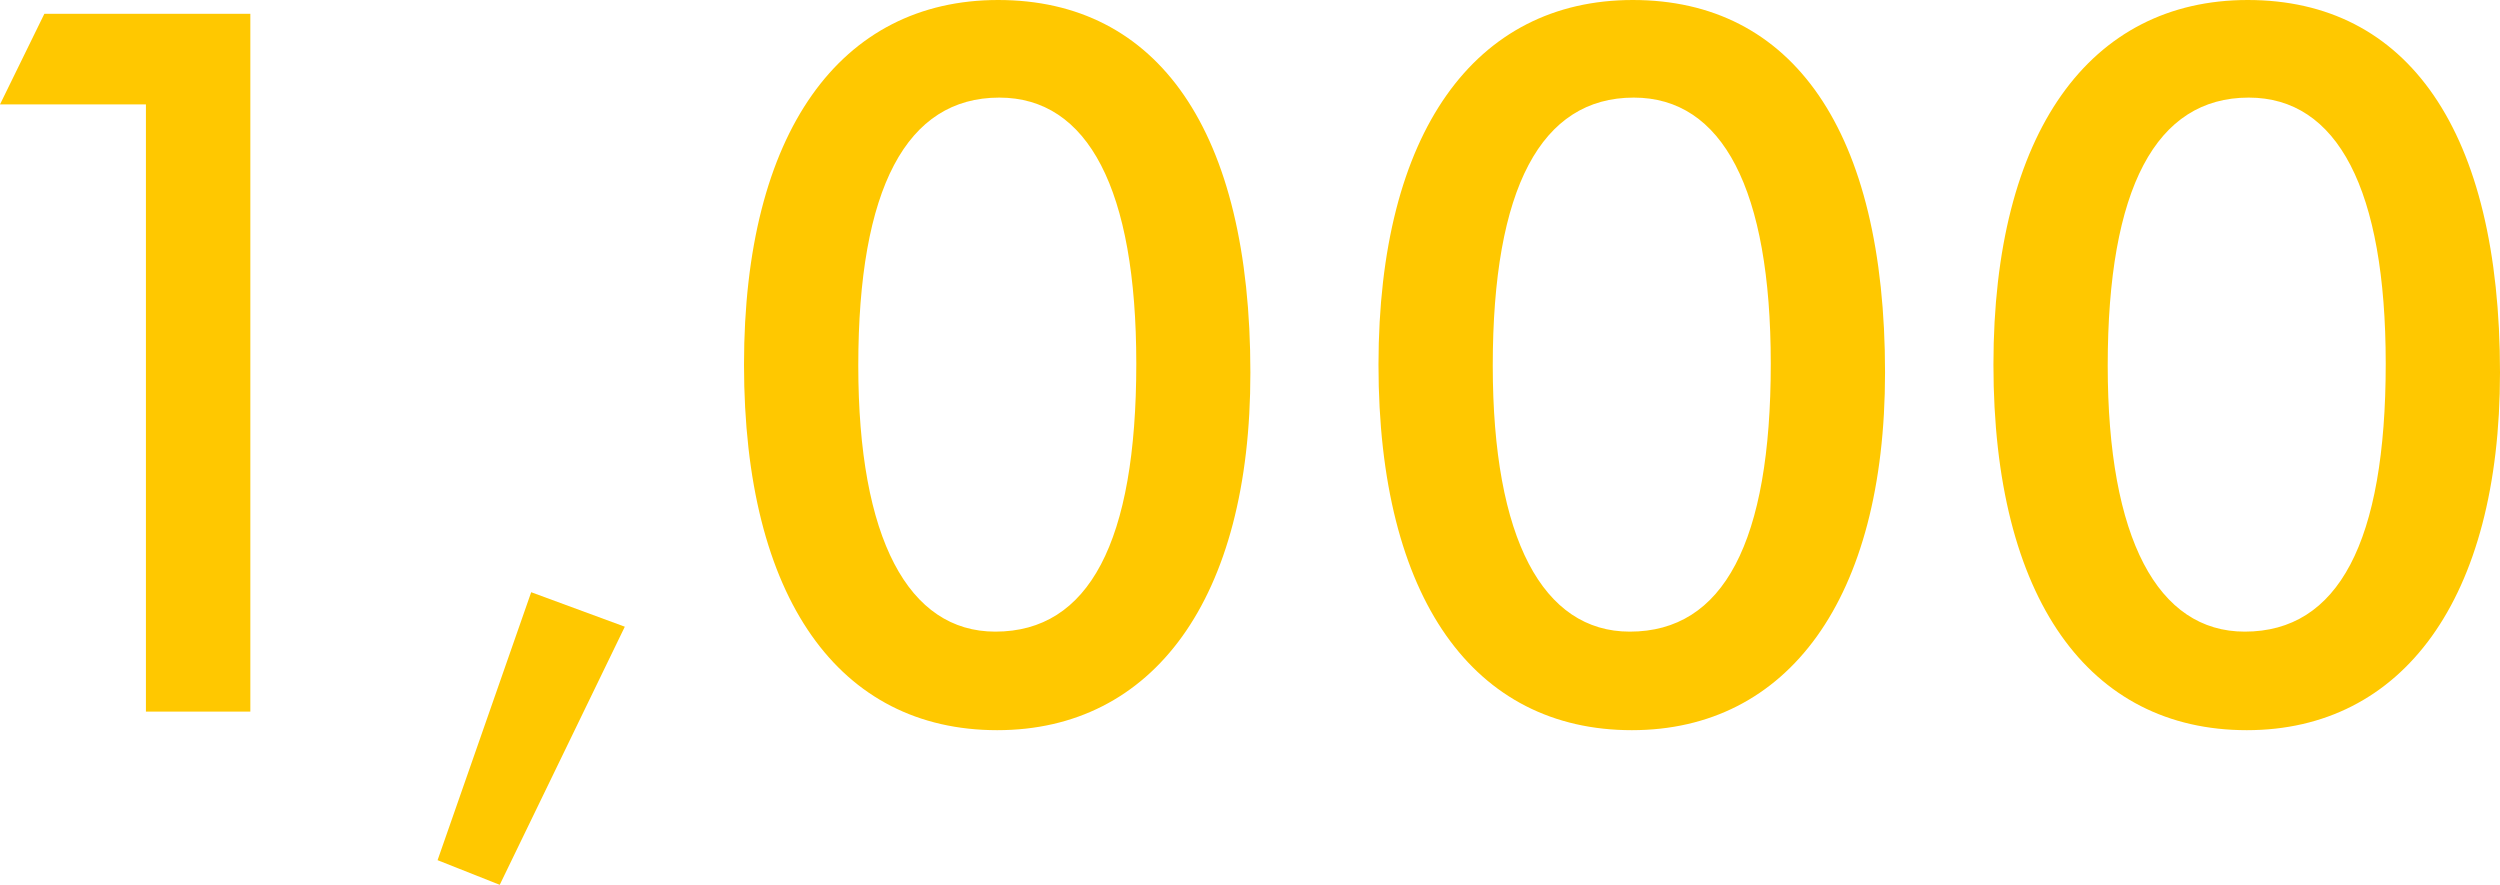 <?xml version="1.0" encoding="utf-8"?>
<!-- Generator: Adobe Illustrator 24.0.2, SVG Export Plug-In . SVG Version: 6.00 Build 0)  -->
<svg version="1.1" id="d" xmlns="http://www.w3.org/2000/svg" xmlns:xlink="http://www.w3.org/1999/xlink" x="0px" y="0px"
	 viewBox="0 0 131.92 46.7" style="enable-background:new 0 0 131.92 46.7;" xml:space="preserve">
<style type="text/css">
	.st0{fill:#FFC800;}
</style>
<g>
	<g>
		<path class="st0" d="M7.7,5.51H0l2.34-4.78h10.87v36.82H7.7V5.51z"/>
		<path class="st0" d="M32.97,33.07l-6.6,13.62l-3.28-1.3l4.94-14.14L32.97,33.07z"/>
		<path class="st0" d="M52.62,38.53c-8.32,0-13.36-6.92-13.36-19.29C39.26,6.97,44.35,0,52.67,0c8.42,0,13.31,6.87,13.31,19.66
			C65.99,31.62,60.84,38.53,52.62,38.53z M59.96,19.19c0-9.21-2.55-14.04-7.23-14.04c-4.89,0-7.44,4.78-7.44,14.14
			c0,9.15,2.65,14.04,7.23,14.04C57.46,33.33,59.96,28.6,59.96,19.19z"/>
		<path class="st0" d="M86.11,38.53c-8.32,0-13.37-6.92-13.37-19.29C72.75,6.97,77.84,0,86.16,0c8.42,0,13.31,6.87,13.31,19.66
			C99.47,31.62,94.33,38.53,86.11,38.53z M93.44,19.19c0-9.21-2.55-14.04-7.23-14.04c-4.89,0-7.44,4.78-7.44,14.14
			c0,9.15,2.65,14.04,7.23,14.04C90.95,33.33,93.44,28.6,93.44,19.19z"/>
		<path class="st0" d="M118.56,38.53c-8.32,0-13.37-6.92-13.37-19.29c0-12.27,5.1-19.24,13.42-19.24c8.42,0,13.31,6.87,13.31,19.66
			C131.92,31.62,126.77,38.53,118.56,38.53z M125.89,19.19c0-9.21-2.55-14.04-7.23-14.04c-4.89,0-7.44,4.78-7.44,14.14
			c0,9.15,2.65,14.04,7.23,14.04C123.39,33.33,125.89,28.6,125.89,19.19z"/>
	</g>
</g>
</svg>
